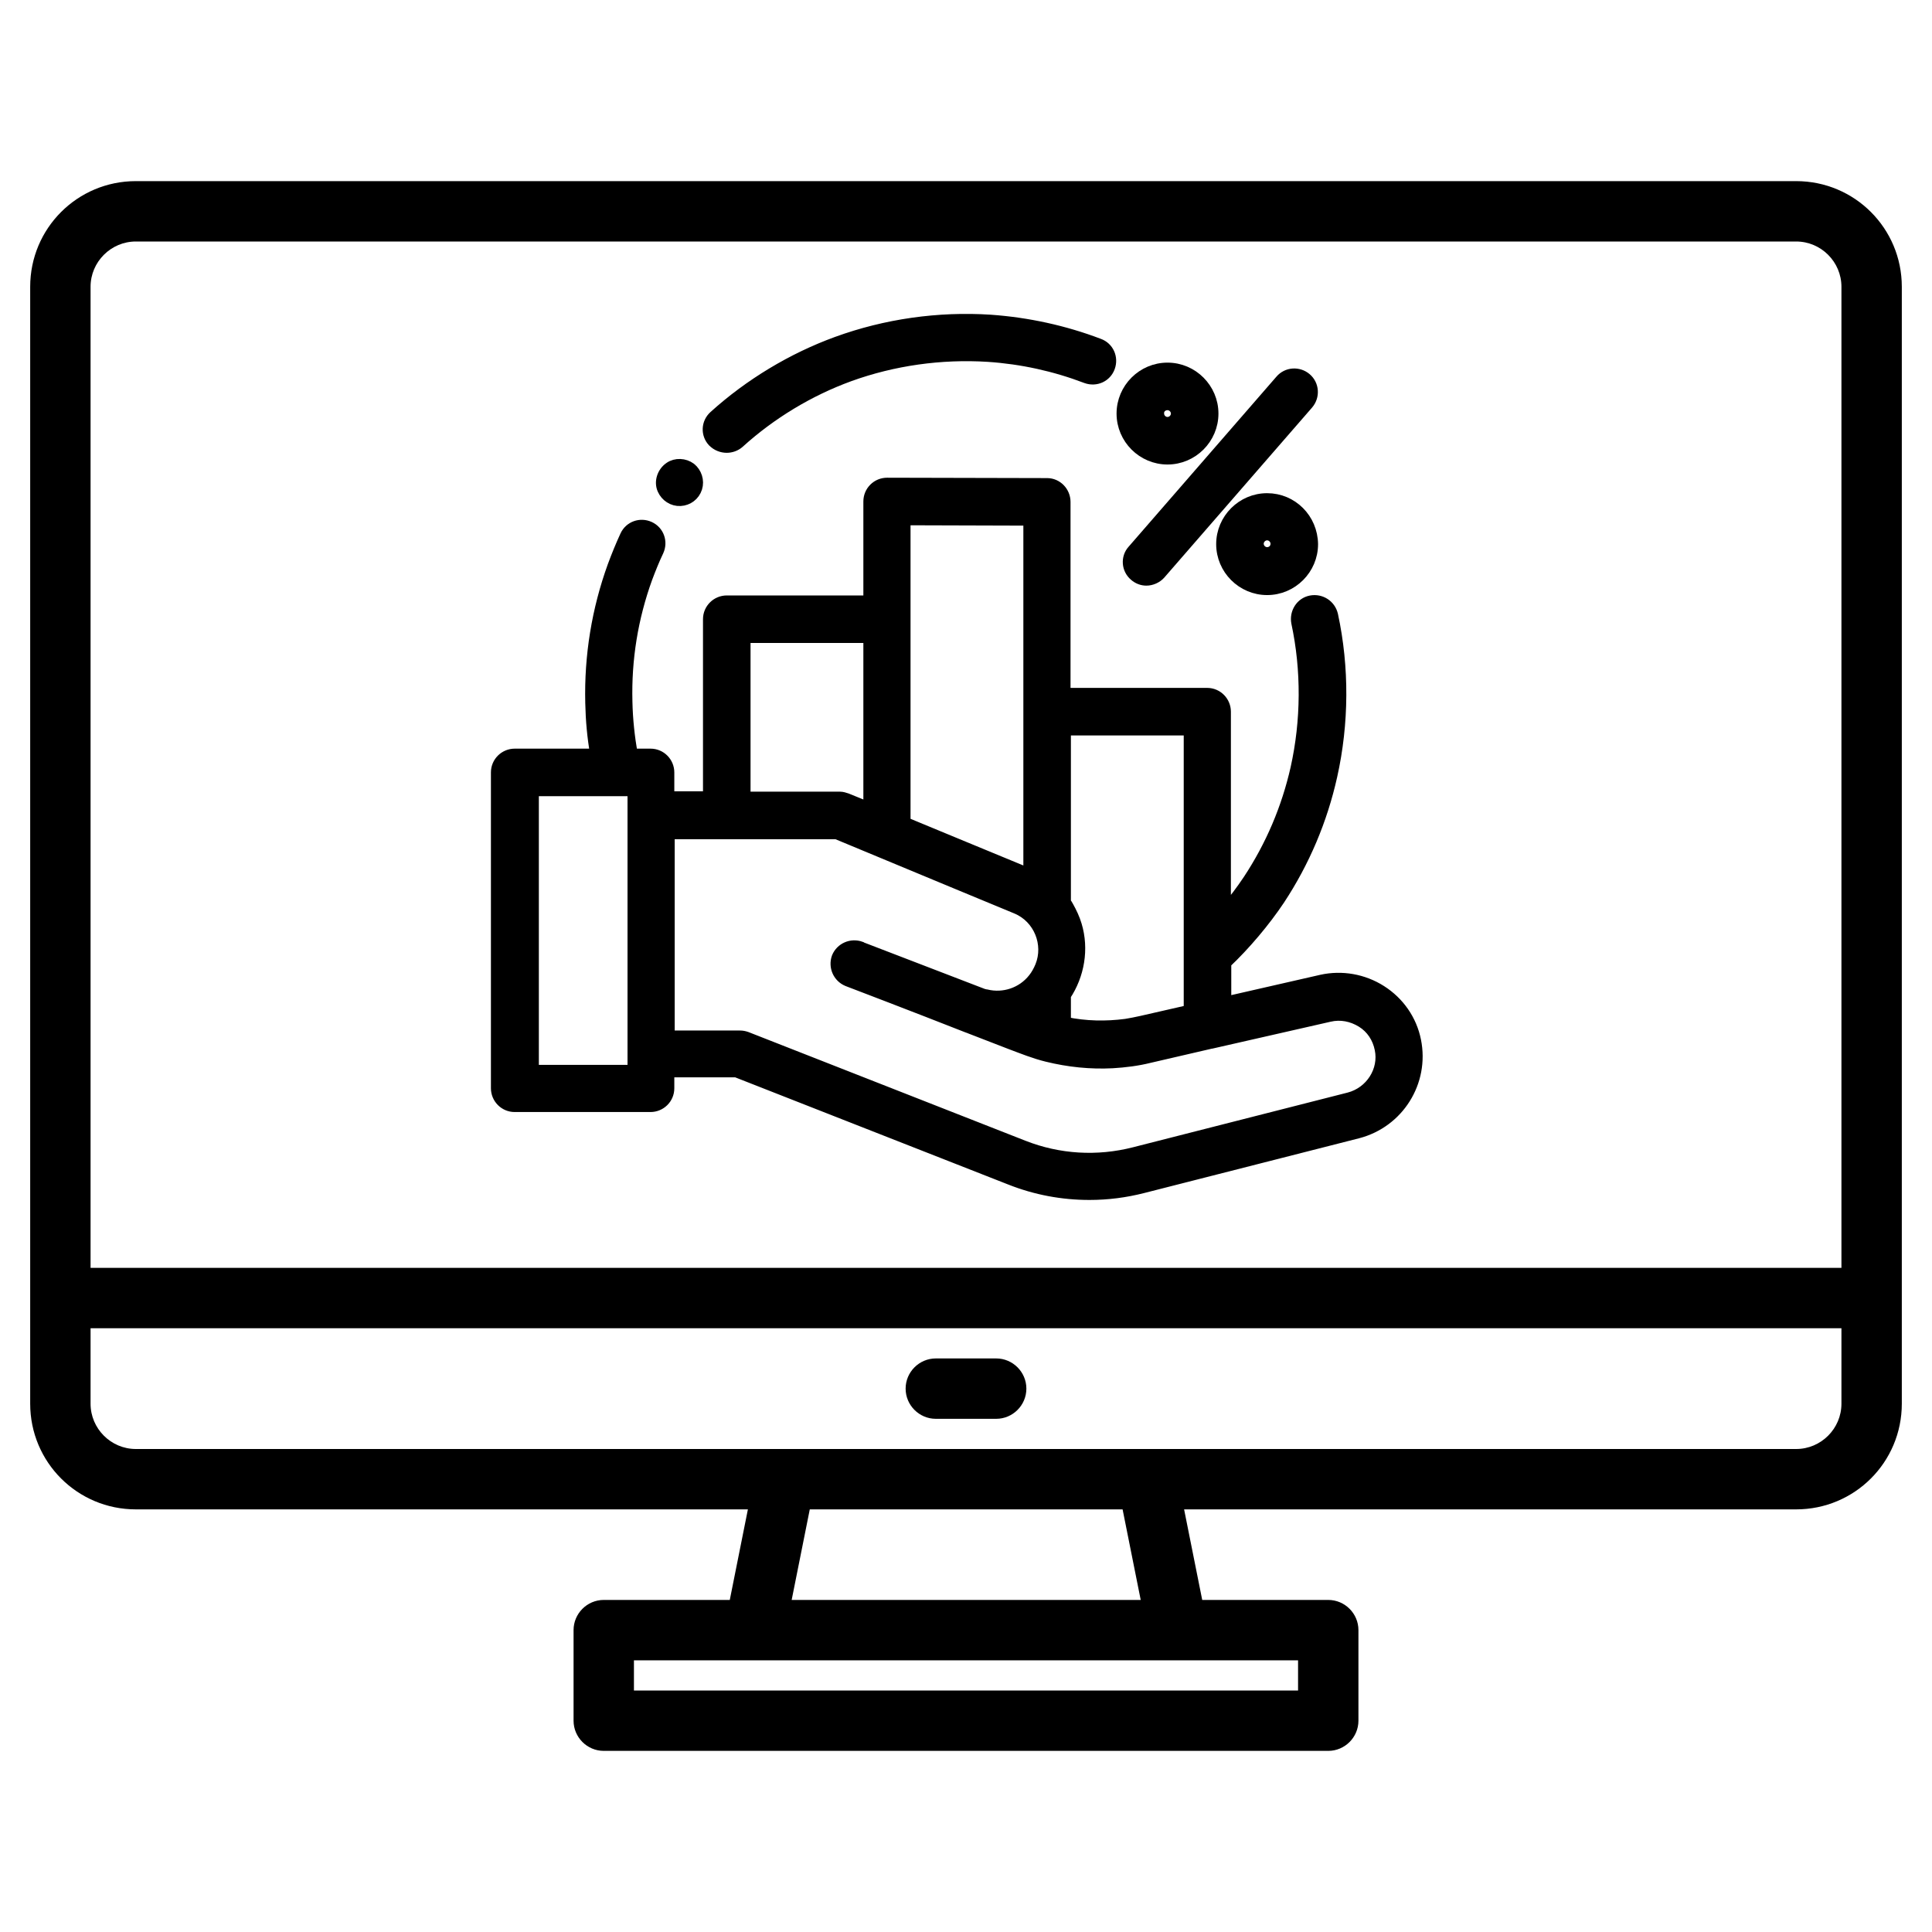 <?xml version="1.0" encoding="utf-8"?>
<!-- Generator: Adobe Illustrator 24.3.0, SVG Export Plug-In . SVG Version: 6.00 Build 0)  -->
<svg version="1.1" id="Layer_1" xmlns="http://www.w3.org/2000/svg" xmlns:xlink="http://www.w3.org/1999/xlink" x="0px" y="0px"
	 viewBox="0 0 512 512" style="enable-background:new 0 0 512 512;" xml:space="preserve">
<style type="text/css">
	.st0{stroke:#000000;stroke-width:3;stroke-miterlimit:10;}
</style>
<g>
	<path d="M476,48H36C20.5,48,8,60.5,8,76v296c0,15.5,12.5,28,28,28h162.2l-4.8,24H160c-4.4,0-8,3.6-8,8v24c0,4.4,3.6,8,8,8h192
		c4.4,0,8-3.6,8-8v-24c0-4.4-3.6-8-8-8h-33.4l-4.8-24H476c15.5,0,28-12.5,28-28V76C504,60.5,491.5,48,476,48z M344,440v8H168v-8H344
		z M209.8,424l4.8-24h82.9l4.8,24H209.8z M488,372c0,6.6-5.4,12-12,12H36c-6.6,0-12-5.4-12-12v-20h464V372z M488,336H24V76
		c0-6.6,5.4-12,12-12h440c6.6,0,12,5.4,12,12V336z"/>
	<path d="M264,360h-16c-4.4,0-8,3.6-8,8s3.6,8,8,8h16c4.4,0,8-3.6,8-8S268.4,360,264,360z"/>
</g>
<path class="st0" d="M375.1,275.8c-1.1-5.5-4.4-10.2-9.1-13.2c-4.7-3-10.4-4-15.8-2.8l-25.4,5.8v-10.4c5.1-4.8,10.4-11.1,14.2-16.8
	c6.6-10,11.3-21.1,13.9-32.8c3.1-13.9,3.2-28.7,0.2-42.6c-0.6-2.6-3.1-4.2-5.7-3.7c-2.6,0.5-4.2,3.1-3.7,5.7
	c2.7,12.6,2.6,26-0.2,38.6c-2.4,10.6-6.6,20.5-12.6,29.6c-1.8,2.7-3.9,5.5-6.2,8.2v-52.8c0-2.6-2.1-4.8-4.8-4.8h-37.7v-50.8
	c0-2.6-2.1-4.8-4.7-4.8l-42.4-0.1c0,0,0,0,0,0c-1.3,0-2.5,0.5-3.4,1.4c-0.9,0.9-1.4,2.1-1.4,3.4v26.4h-37.7c-2.6,0-4.8,2.1-4.8,4.8
	v47.1h-10.6v-6.5c0-2.6-2.1-4.8-4.8-4.8h-4.9c-0.8-4.6-1.3-9.2-1.4-13.9c-0.3-11.3,1.5-22.3,5.3-32.8c0.9-2.4,1.9-4.9,3-7.2
	c1.1-2.4,0.1-5.2-2.3-6.3c-2.4-1.1-5.2-0.1-6.3,2.3c-1.2,2.6-2.3,5.3-3.3,8c-4.2,11.6-6.2,23.8-5.9,36.3c0.1,4.6,0.5,9.1,1.3,13.6
	h-21.5c-2.6,0-4.8,2.1-4.8,4.8v83.7c0,2.6,2.1,4.8,4.8,4.8h36c2.6,0,4.8-2.1,4.8-4.8V284h17.9l72.6,28.5c6.8,2.7,13.9,4,21,4
	c4.8,0,9.5-0.6,14.2-1.8l56.9-14.5C370.6,297.4,377.3,286.7,375.1,275.8z M315.2,193.4v74.4l-12.7,2.9c-1.4,0.3-2.8,0.6-4.1,0.8
	c-5.3,0.7-10.7,0.6-16-0.5c0,0,0,0-0.1,0v-7.2c3.6-5.4,4.8-12.3,2.9-18.6c-0.5-1.7-1.3-3.4-2.2-5c-0.2-0.4-0.4-0.7-0.7-1
	c0,0,0,0,0,0v-45.8L315.2,193.4L315.2,193.4z M239.8,137.7l32.9,0.1v93.8l-18.4-7.6l-14.5-6V137.7z M197.4,168.9h32.9v45.2l-5.9-2.4
	c-0.6-0.2-1.2-0.4-1.8-0.4h-25.2V168.9z M167.8,283.7h-26.5v-74.2h22.5c0,0,0,0,0,0c0,0,0,0,0,0h4V283.7z M357.5,291l-56.9,14.5
	c-9.8,2.5-20,1.9-29.4-1.8l-73.4-28.8c-0.6-0.2-1.1-0.3-1.7-0.3h-18.8v-53.7h44.4l30.8,12.8l16.9,7c6,2.5,8.8,9.5,6.4,15.4
	c-0.5,1.2-1.1,2.3-1.9,3.3c-3,3.8-7.9,5.4-12.5,4.3c0,0-0.1,0-0.1,0c-0.3-0.1-0.5-0.1-0.8-0.2l-32-12.3c-0.3-0.1-0.4-0.2-0.4-0.2
	c-2.5-0.9-5.2,0.3-6.2,2.7c-0.9,2.5,0.3,5.2,2.7,6.2c0,0,18.1,6.9,31.8,12.3c0.3,0.1,0.6,0.2,0.8,0.3l10.6,4.1
	c3.2,1.2,6.4,2.5,9.7,3.3c5.7,1.4,11.5,2,17.3,1.7c3.3-0.2,6.6-0.6,9.8-1.4l16.4-3.8c0,0,0,0,0.1,0l31.2-7.1c3-0.7,6-0.1,8.6,1.5
	c2.6,1.6,4.3,4.2,4.9,7.2C367,283.7,363.3,289.5,357.5,291z"/>
<path class="st0" d="M192.6,118.5c1.1,0,2.3-0.4,3.2-1.2c8.5-7.7,18.6-13.8,29.3-17.7c11.6-4.2,24.3-6,36.8-5.2
	c8.9,0.6,17.6,2.5,26,5.7c2.5,0.9,5.2-0.3,6.1-2.8c0.9-2.5-0.3-5.2-2.8-6.1c-9.2-3.5-18.9-5.6-28.7-6.3c-13.8-0.9-27.8,1.1-40.7,5.8
	c-11.8,4.3-23.1,11.1-32.5,19.6c-2,1.8-2.1,4.8-0.3,6.7C190,118,191.3,118.5,192.6,118.5z"/>
<path class="st0" d="M300.7,152.5c0.9,0.8,2,1.2,3.1,1.2c1.3,0,2.7-0.6,3.6-1.6l39.2-45.1c1.7-2,1.5-5-0.5-6.7c-2-1.7-5-1.5-6.7,0.5
	l-39.2,45.1C298.5,147.8,298.7,150.8,300.7,152.5z"/>
<path class="st0" d="M335.8,132.2c-6.6,0-12,5.4-12,12s5.4,12,12,12s12-5.4,12-12C347.7,137.5,342.4,132.2,335.8,132.2z
	 M335.8,146.5c-1.3,0-2.4-1.1-2.4-2.4c0-1.3,1.1-2.4,2.4-2.4c1.3,0,2.4,1.1,2.4,2.4C338.2,145.5,337.1,146.5,335.8,146.5z"/>
<path class="st0" d="M309.4,121.6c6.6,0,12-5.4,12-12c0-6.6-5.4-12-12-12s-12,5.4-12,12C297.4,116.2,302.8,121.6,309.4,121.6z
	 M309.4,107.2c1.3,0,2.4,1.1,2.4,2.4c0,1.3-1.1,2.4-2.4,2.4s-2.4-1.1-2.4-2.4C306.9,108.3,308,107.2,309.4,107.2z"/>
<path class="st0" d="M175.7,129.7c0.8,1.8,2.6,3,4.6,2.9c2-0.1,3.7-1.4,4.3-3.3c0.6-1.9-0.1-4-1.6-5.2c-1.6-1.2-3.9-1.3-5.5-0.2
	C175.6,125.2,174.8,127.7,175.7,129.7z"/>
</svg>
